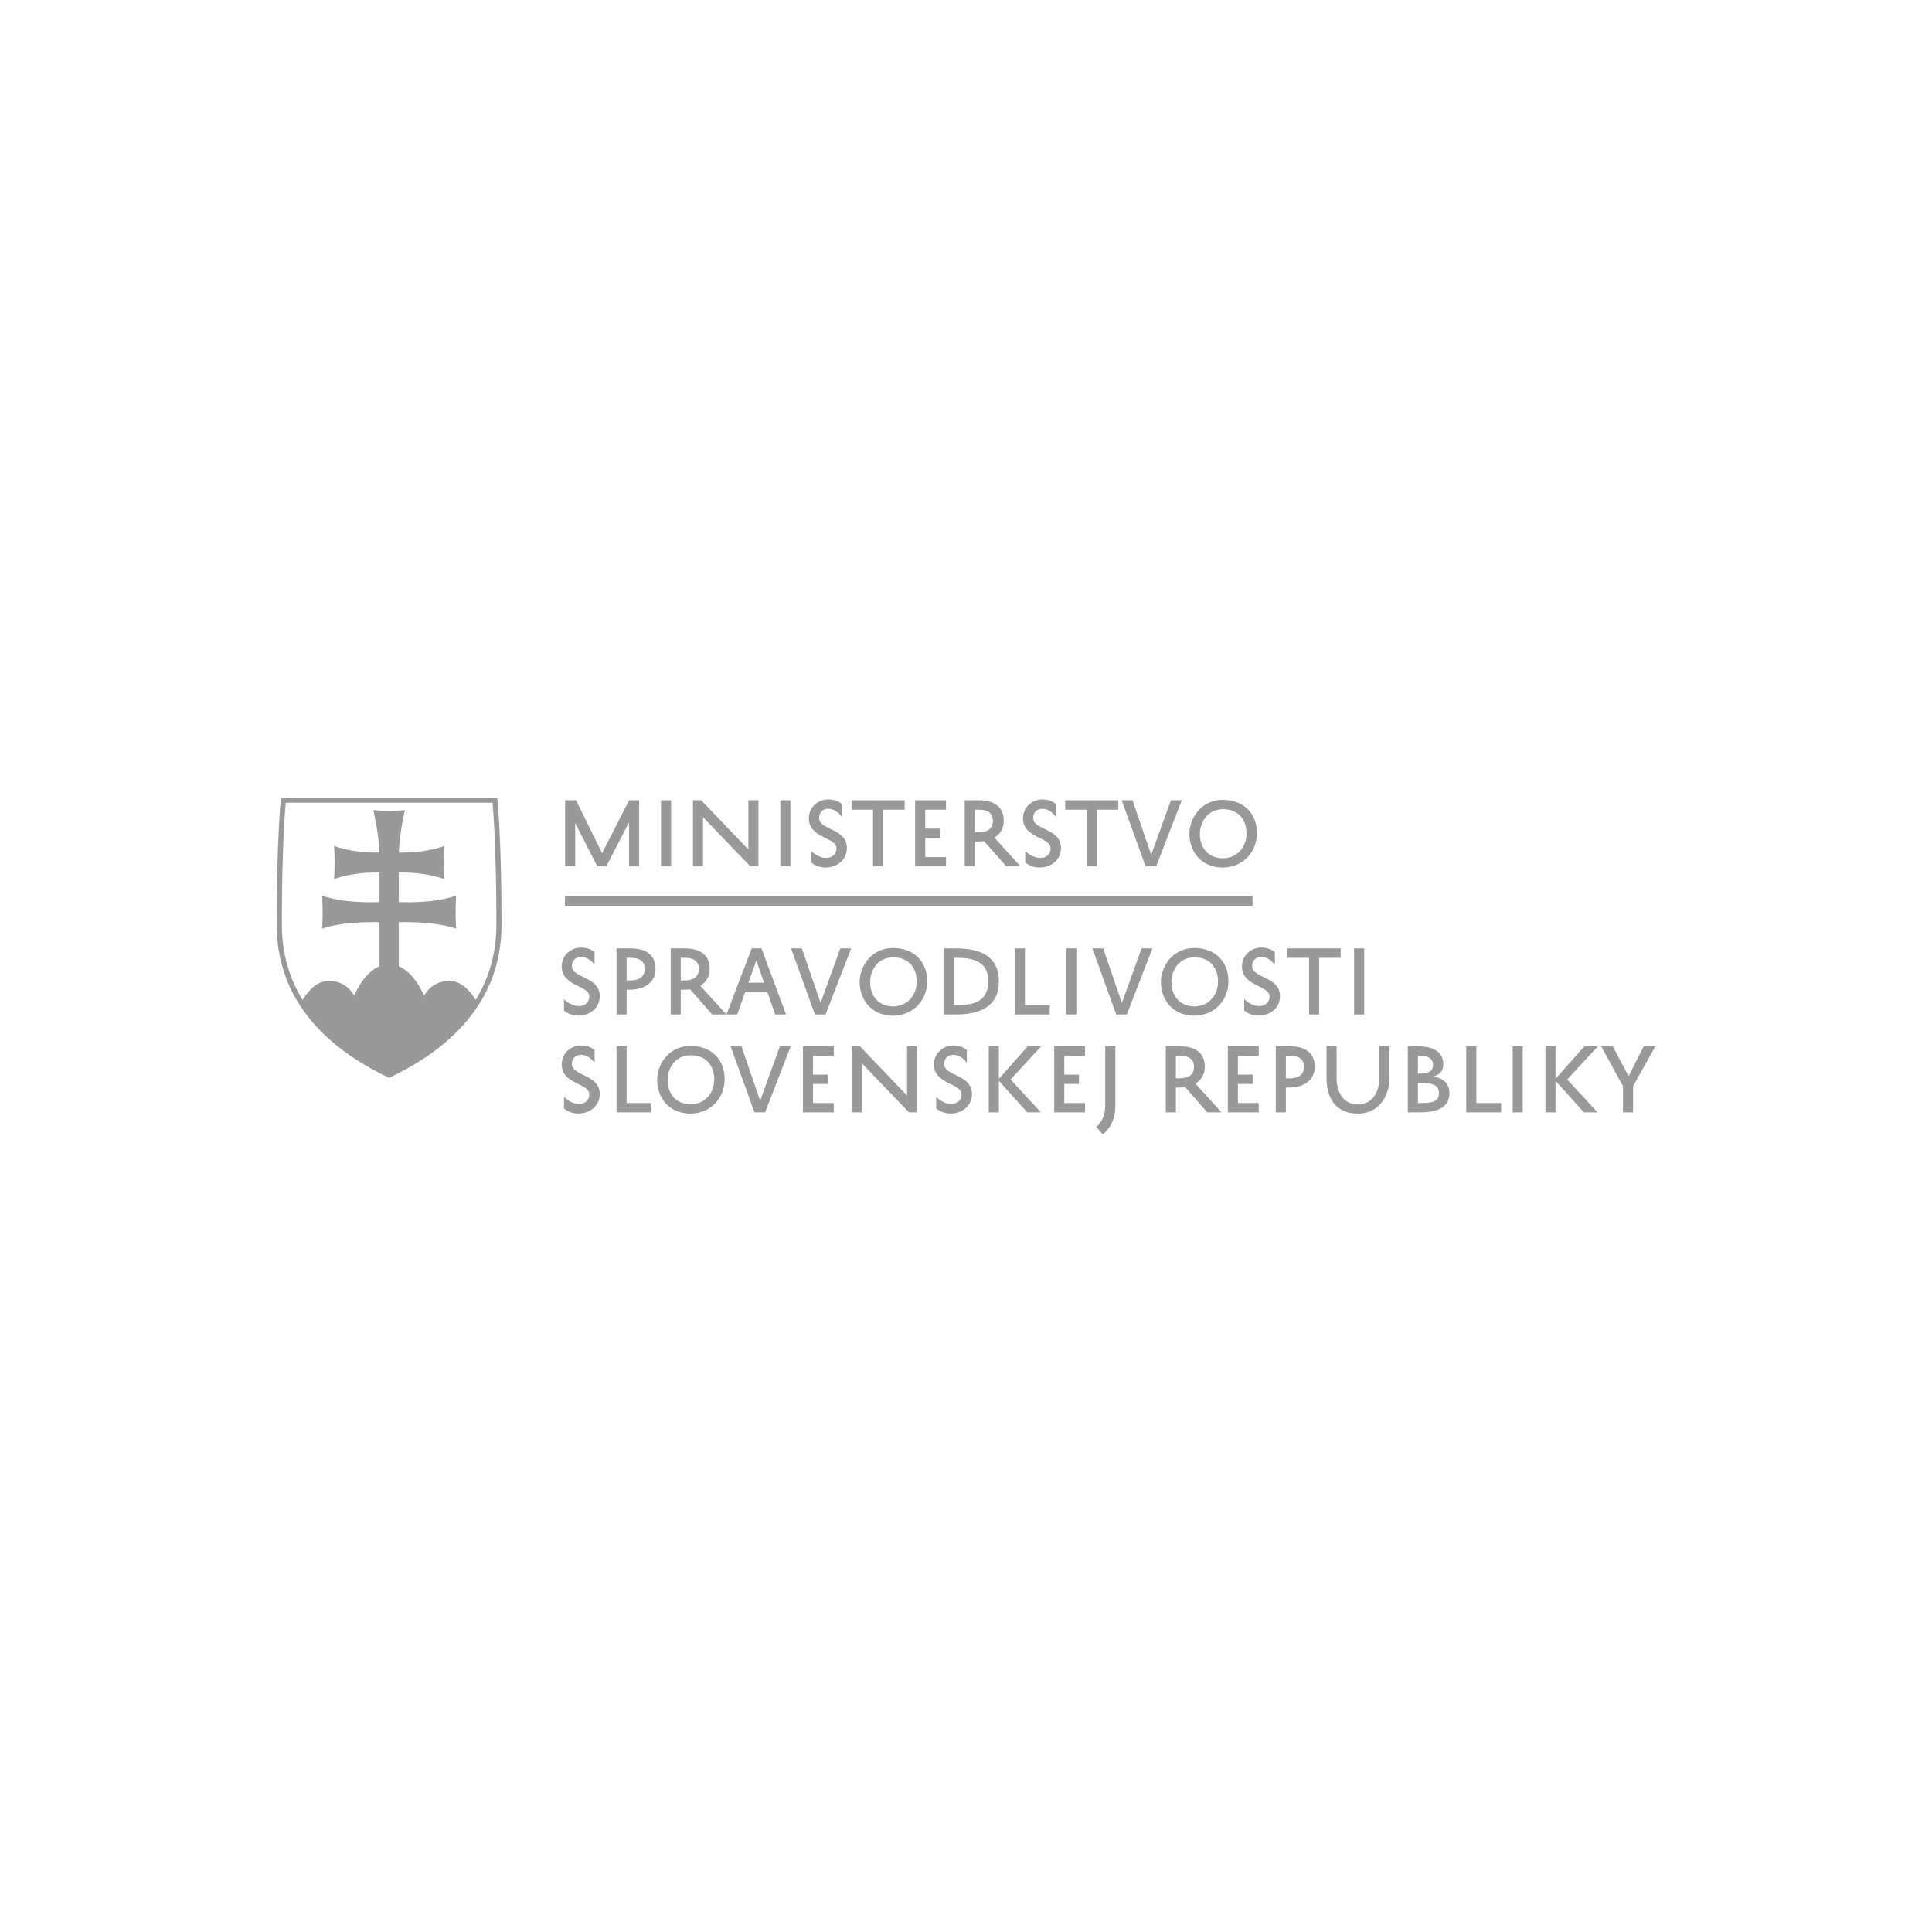 <?xml version="1.0" encoding="UTF-8"?> <!-- Creator: CorelDRAW 2021 (64-Bit) --> <svg xmlns="http://www.w3.org/2000/svg" xmlns:xlink="http://www.w3.org/1999/xlink" xmlns:xodm="http://www.corel.com/coreldraw/odm/2003" xml:space="preserve" width="42.042mm" height="42.042mm" version="1.1" style="shape-rendering:geometricPrecision; text-rendering:geometricPrecision; image-rendering:optimizeQuality; fill-rule:evenodd; clip-rule:evenodd" viewBox="0 0 37934.17 37934.17"> <defs> <style type="text/css"> <![CDATA[ .fil0 {fill:none} .fil2 {fill:#999999} .fil1 {fill:#999999;fill-rule:nonzero} ]]> </style> </defs> <g id="Vrstva_x0020_1">  <rect class="fil0" x="-0.05" y="-0.05" width="37934.17" height="37934.17"></rect> <g id="_2000706690528"> <g> <polygon class="fil1" points="12351.66,17010.58 12351.66,16145.73 11904.3,17010.58 11727.72,17010.58 11293.62,16160.53 11293.62,17010.58 11095.48,17010.58 11095.48,15713.26 11310.13,15713.26 11821.74,16751.44 12351.66,15713.26 12549.71,15713.26 12549.71,17010.58 "></polygon> <polygon class="fil1" points="13176.9,15713.26 13176.9,17010.58 12978.84,17010.58 12978.84,15713.26 "></polygon> <polygon class="fil1" points="14891.9,15713.26 14891.9,17010.58 14731.74,17010.58 13804.09,16044.94 13804.09,17010.58 13606.03,17010.58 13606.03,15713.26 13767.81,15713.26 14693.84,16680.52 14693.84,15713.26 "></polygon> <polygon class="fil1" points="15518.99,15713.26 15518.99,17010.58 15320.94,17010.58 15320.94,15713.26 "></polygon> <path class="fil1" d="M15926.74 16706.87c57.75,66.05 184.88,138.68 288.83,138.68 120.55,0 207.98,-69.39 207.98,-188.13 0,-224.49 -541.38,-193.18 -541.38,-589.38 0,-231.08 191.47,-371.3 379.69,-371.3 122.08,0 214.57,44.57 265.73,89.06l0 252.55c-46.29,-67.67 -145.27,-158.44 -264.1,-158.44 -110.62,0 -181.63,74.26 -181.63,179.92 0,242.63 546.43,201.39 546.43,589.29 0,242.63 -203.02,384.56 -419.3,384.56 -120.46,0 -221.15,-46.2 -282.24,-100.7l0 -226.12z"></path> <polygon class="fil1" points="16718.96,15713.26 17762.2,15713.26 17762.2,15898.05 17339.65,15898.05 17339.65,17010.58 17141.51,17010.58 17141.51,15898.05 16718.96,15898.05 "></polygon> <polygon class="fil1" points="18574.27,17010.58 17968.46,17010.58 17968.46,15713.26 18574.27,15713.26 18574.27,15898.05 18166.61,15898.05 18166.61,16269.53 18455.43,16269.53 18455.43,16452.69 18166.61,16452.69 18166.61,16827.42 18574.27,16827.42 "></polygon> <path class="fil1" d="M19321.91 16515.4c-36.27,4.96 -74.17,8.21 -113.87,8.21l-67.67 0 0 486.97 -198.05 0 0 -1297.32 272.4 0c298.75,0 493.47,122.08 493.47,404.32 0,150.23 -70.92,260.85 -184.79,328.53l513.32 564.48 -278.99 0 -435.81 -495.18zm-181.54 -173.33l0 0 75.97 0c171.62,0 278.99,-70.92 278.99,-227.74 0,-150.23 -104.04,-216.28 -274.03,-216.28l-80.94 0 0 444.02z"></path> <path class="fil1" d="M20130.73 16706.87c57.75,66.05 184.79,138.68 288.83,138.68 120.46,0 207.98,-69.39 207.98,-188.13 0,-224.49 -541.47,-193.18 -541.47,-589.38 0,-231.08 191.56,-371.3 379.69,-371.3 122.17,0 214.57,44.57 265.73,89.06l0 252.55c-46.2,-67.67 -145.27,-158.44 -264.1,-158.44 -110.62,0 -181.54,74.26 -181.54,179.92 0,242.63 546.34,201.39 546.34,589.29 0,242.63 -203.02,384.56 -419.21,384.56 -120.55,0 -221.24,-46.2 -282.24,-100.7l0 -226.12z"></path> <polygon class="fil1" points="20914.74,15713.26 21957.89,15713.26 21957.89,15898.05 21535.34,15898.05 21535.34,17010.58 21337.29,17010.58 21337.29,15898.05 20914.74,15898.05 "></polygon> <polygon class="fil1" points="22603.21,16782.84 22991.11,15713.26 23204.05,15713.26 22700.57,17010.58 22492.68,17010.58 22023.85,15713.26 22236.79,15713.26 "></polygon> <path class="fil1" d="M24017.74 15704.96c381.31,3.34 653.63,245.97 661.84,637.11 6.68,382.94 -267.35,686.65 -671.76,693.24 -460.53,-4.96 -658.59,-358.12 -653.63,-666.8 -1.71,-267.35 198.05,-661.93 663.55,-663.55zm-6.68 1147.18l0 0c290.54,-4.96 468.83,-226.21 463.87,-501.77 -6.68,-282.33 -183.26,-460.53 -457.19,-462.16 -335.11,1.62 -458.91,288.83 -457.19,480.29 -4.96,222.87 118.83,480.29 450.52,483.63z"></path> <path class="fil1" d="M11074.09 19615.16c57.75,66.05 184.79,138.68 288.83,138.68 120.55,0 207.98,-69.39 207.98,-188.22 0,-224.4 -541.38,-193.09 -541.38,-589.29 0,-231.08 191.47,-371.39 379.6,-371.39 122.17,0 214.57,44.66 265.73,89.15l0 252.55c-46.2,-67.67 -145.27,-158.44 -264.1,-158.44 -110.53,0 -181.54,74.26 -181.54,179.92 0,242.63 546.34,201.39 546.34,589.29 0,242.63 -202.93,384.56 -419.21,384.56 -120.55,0 -221.24,-46.29 -282.24,-100.61l0 -226.21z"></path> <path class="fil1" d="M12303.65 19431.99l0 486.88 -197.96 0 0 -1297.42 272.31 0c298.75,0 493.47,122.17 493.47,404.41 0,262.48 -221.15,406.12 -500.05,406.12l-67.76 0zm0 -181.63l0 0 75.97 0c171.62,0 278.99,-70.92 278.99,-227.74 0,-150.23 -104.04,-216.28 -274.03,-216.28l-80.94 0 0 444.02z"></path> <path class="fil1" d="M13548.28 19423.69c-36.36,4.96 -74.26,8.3 -113.87,8.3l-67.76 0 0 486.88 -198.05 0 0 -1297.42 272.4 0c298.75,0 493.47,122.17 493.47,404.41 0,150.23 -70.92,260.76 -184.79,328.53l513.32 564.48 -278.99 0 -435.72 -495.18zm-181.63 -173.33l0 0 75.97 0c171.62,0 278.99,-70.92 278.99,-227.74 0,-150.23 -104.04,-216.28 -274.03,-216.28l-80.94 0 0 444.02z"></path> <path class="fil1" d="M14952.89 18621.46l480.38 1297.42 -212.94 0 -153.48 -440.68 -435.72 0 -155.2 440.68 -212.94 0 496.81 -1297.42 193.09 0zm-257.43 673.48l0 0 306.96 0 -151.86 -437.43 -155.11 437.43z"></path> <polygon class="fil1" points="16111.62,19691.04 16499.52,18621.46 16712.37,18621.46 16208.98,19918.87 16001,19918.87 15532.26,18621.46 15745.11,18621.46 "></polygon> <path class="fil1" d="M17542.58 18613.25c381.31,3.25 653.63,245.88 661.84,637.11 6.59,382.94 -267.35,686.65 -671.76,693.33 -460.53,-5.05 -658.5,-358.21 -653.53,-666.89 -1.71,-267.44 197.96,-661.93 663.46,-663.55zm-6.59 1147.18l0 0c290.45,-4.96 468.74,-226.21 463.78,-501.77 -6.59,-282.33 -183.17,-460.53 -457.19,-462.16 -335.02,1.62 -458.91,288.83 -457.19,480.29 -4.96,222.87 118.83,480.29 450.61,483.63z"></path> <path class="fil1" d="M18532.85 19918.87l0 -1297.42 231.08 0c529.92,0 848.43,180.01 848.43,653.63 0,449.07 -318.51,643.79 -845.09,643.79l-234.42 0zm198.05 -183.17l0 0 79.22 0c376.35,0 594.25,-120.55 594.25,-472.17 0,-338.27 -226.12,-457.19 -599.22,-457.19l-74.26 0 0 929.37z"></path> <polygon class="fil1" points="20610.94,19918.87 19925.91,19918.87 19925.91,18621.46 20124.06,18621.46 20124.06,19735.71 20610.94,19735.71 "></polygon> <polygon class="fil1" points="21134.18,18621.46 21134.18,19918.87 20936.12,19918.87 20936.12,18621.46 "></polygon> <polygon class="fil1" points="22027.27,19691.04 22415.17,18621.46 22628.02,18621.46 22124.54,19918.87 21916.65,19918.87 21447.82,18621.46 21660.76,18621.46 "></polygon> <path class="fil1" d="M23458.23 18613.25c381.31,3.25 653.63,245.88 661.93,637.11 6.59,382.94 -267.44,686.65 -671.76,693.33 -460.62,-5.05 -658.59,-358.21 -653.63,-666.89 -1.71,-267.44 197.96,-661.93 663.46,-663.55zm-6.59 1147.18l0 0c290.54,-4.96 468.74,-226.21 463.78,-501.77 -6.59,-282.33 -183.17,-460.53 -457.19,-462.16 -335.02,1.62 -458.91,288.83 -457.19,480.29 -4.96,222.87 118.83,480.29 450.61,483.63z"></path> <path class="fil1" d="M24430.37 19615.16c57.75,66.05 184.79,138.68 288.83,138.68 120.55,0 207.98,-69.39 207.98,-188.22 0,-224.4 -541.38,-193.09 -541.38,-589.29 0,-231.08 191.47,-371.39 379.69,-371.39 122.17,0 214.57,44.66 265.73,89.15l0 252.55c-46.29,-67.67 -145.27,-158.44 -264.1,-158.44 -110.62,0 -181.63,74.26 -181.63,179.92 0,242.63 546.43,201.39 546.43,589.29 0,242.63 -203.02,384.56 -419.3,384.56 -120.55,0 -221.15,-46.29 -282.24,-100.61l0 -226.21z"></path> <polygon class="fil1" points="25280.42,18621.46 26323.57,18621.46 26323.57,18806.34 25901.02,18806.34 25901.02,19918.87 25702.97,19918.87 25702.97,18806.34 25280.42,18806.34 "></polygon> <polygon class="fil1" points="26785.73,18621.46 26785.73,19918.87 26587.58,19918.87 26587.58,18621.46 "></polygon> <path class="fil1" d="M11074.09 21537.24c57.75,66.05 184.79,138.68 288.83,138.68 120.55,0 207.98,-69.39 207.98,-188.22 0,-224.4 -541.38,-193.09 -541.38,-589.29 0,-230.99 191.47,-371.39 379.6,-371.39 122.17,0 214.57,44.75 265.73,89.24l0 252.55c-46.2,-67.67 -145.27,-158.53 -264.1,-158.53 -110.53,0 -181.54,74.26 -181.54,179.92 0,242.63 546.34,201.39 546.34,589.29 0,242.63 -202.93,384.56 -419.21,384.56 -120.55,0 -221.24,-46.2 -282.24,-100.7l0 -226.12z"></path> <polygon class="fil1" points="12790.62,21840.95 12105.69,21840.95 12105.69,20543.62 12303.65,20543.62 12303.65,21657.78 12790.62,21657.78 "></polygon> <path class="fil1" d="M13566.42 20535.41c381.31,3.25 653.63,245.88 661.93,637.11 6.59,382.85 -267.44,686.56 -671.85,693.24 -460.53,-4.96 -658.59,-358.21 -653.63,-666.89 -1.62,-267.44 198.05,-661.84 663.55,-663.46zm-6.59 1147.18l0 0c290.54,-4.96 468.74,-226.21 463.78,-501.86 -6.59,-282.33 -183.17,-460.53 -457.19,-462.07 -335.02,1.53 -458.91,288.83 -457.19,480.2 -4.96,222.96 118.83,480.29 450.61,483.72z"></path> <polygon class="fil1" points="14924.83,21613.21 15312.82,20543.62 15525.67,20543.62 15022.19,21840.95 14814.3,21840.95 14345.46,20543.62 14558.41,20543.62 "></polygon> <polygon class="fil1" points="16370.76,21840.95 15764.96,21840.95 15764.96,20543.62 16370.76,20543.62 16370.76,20728.42 15963.11,20728.42 15963.11,21099.89 16251.93,21099.89 16251.93,21283.15 15963.11,21283.15 15963.11,21657.78 16370.76,21657.78 "></polygon> <polygon class="fil1" points="18008.17,20543.62 18008.17,21840.95 17848.01,21840.95 16920.35,20875.31 16920.35,21840.95 16722.3,21840.95 16722.3,20543.62 16883.99,20543.62 17810.02,21510.89 17810.02,20543.62 "></polygon> <path class="fil1" d="M18382.71 21537.24c57.75,66.05 184.79,138.68 288.83,138.68 120.55,0 207.98,-69.39 207.98,-188.22 0,-224.4 -541.38,-193.09 -541.38,-589.29 0,-230.99 191.47,-371.39 379.6,-371.39 122.17,0 214.66,44.75 265.73,89.24l0 252.55c-46.2,-67.67 -145.27,-158.53 -264.1,-158.53 -110.53,0 -181.54,74.26 -181.54,179.92 0,242.63 546.34,201.39 546.34,589.29 0,242.63 -203.02,384.56 -419.21,384.56 -120.55,0 -221.24,-46.2 -282.24,-100.7l0 -226.12z"></path> <polygon class="fil1" points="19612.36,20543.62 19612.36,21182.45 20178.55,20543.62 20442.66,20543.62 19841.82,21195.63 20437.69,21840.95 20170.25,21840.95 19612.36,21222.06 19612.36,21840.95 19414.31,21840.95 19414.31,20543.62 "></polygon> <polygon class="fil1" points="21304.17,21840.95 20698.37,21840.95 20698.37,20543.62 21304.17,20543.62 21304.17,20728.42 20896.51,20728.42 20896.51,21099.89 21185.34,21099.89 21185.34,21283.15 20896.51,21283.15 20896.51,21657.78 21304.17,21657.78 "></polygon> <path class="fil1" d="M21526.95 22124.81c115.58,-98.98 171.71,-237.67 173.33,-400.98l0 -1180.21 199.68 0 0 1178.49c0,232.7 -87.43,420.83 -245.88,551.3l-127.13 -148.61z"></path> <path class="fil1" d="M23270.01 21345.77c-36.36,4.96 -74.26,8.3 -113.87,8.3l-67.76 0 0 486.88 -197.96 0 0 -1297.32 272.31 0c298.75,0 493.47,122.08 493.47,404.41 0,150.23 -70.92,260.76 -184.88,328.44l513.41 564.48 -278.99 0 -435.72 -495.18zm-181.63 -173.24l0 0 75.97 0c171.62,0 278.99,-71.01 278.99,-227.83 0,-150.23 -104.04,-216.28 -274.03,-216.28l-80.94 0 0 444.11z"></path> <polygon class="fil1" points="24714.23,21840.95 24108.43,21840.95 24108.43,20543.62 24714.23,20543.62 24714.23,20728.42 24306.48,20728.42 24306.48,21099.89 24595.4,21099.89 24595.4,21283.15 24306.48,21283.15 24306.48,21657.78 24714.23,21657.78 "></polygon> <path class="fil1" d="M25247.31 21354.07l0 486.88 -198.05 0 0 -1297.32 272.31 0c298.75,0 493.56,122.08 493.56,404.41 0,262.48 -221.24,406.03 -500.14,406.03l-67.67 0zm0 -181.54l0 0 75.88 0c171.71,0 278.99,-71.01 278.99,-227.83 0,-150.23 -103.94,-216.28 -274.03,-216.28l-80.85 0 0 444.11z"></path> <path class="fil1" d="M26244.26 20543.62l0 620.69c0,267.26 120.46,521.53 419.21,521.53 247.59,0 417.58,-196.43 417.58,-519.99l0 -622.23 198.14 0 0 620.69c0,420.83 -254.18,701.45 -615.73,701.45 -429.13,0 -617.26,-292.25 -617.26,-699.91l0 -622.23 198.05 0z"></path> <path class="fil1" d="M27642.28 21840.95l0 -1297.32 184.88 0c290.45,0 511.69,90.77 511.69,353.25 0,128.76 -69.39,203.02 -189.84,239.38 186.6,34.56 310.39,135.25 310.39,325.1 0,318.6 -305.43,379.6 -571.25,379.6l-245.88 0zm252.55 -760.91l0 0c153.48,0 242.63,-52.87 242.63,-173.24 0,-146.89 -145.27,-179.92 -269.07,-179.92l-28.06 0 0 353.16 54.5 0zm24.72 183.26l0 0 -79.22 0 0 394.48 72.64 0c206.36,0 340.08,-26.44 340.08,-193.18 0,-166.74 -142.02,-201.3 -333.49,-201.3z"></path> <polygon class="fil1" points="29474.3,21840.95 28789.37,21840.95 28789.37,20543.62 28987.42,20543.62 28987.42,21657.78 29474.3,21657.78 "></polygon> <polygon class="fil1" points="29898.57,20543.62 29898.57,21840.95 29700.51,21840.95 29700.51,20543.62 "></polygon> <polygon class="fil1" points="30542.27,20543.62 30542.27,21182.45 31108.55,20543.62 31372.56,20543.62 30771.72,21195.63 31367.6,21840.95 31100.25,21840.95 30542.27,21222.06 30542.27,21840.95 30344.3,21840.95 30344.3,20543.62 "></polygon> <polygon class="fil1" points="32064.17,21840.95 31866.12,21840.95 31866.12,21325.92 31438.61,20543.62 31666.44,20543.62 31976.74,21129.58 32273.78,20543.62 32501.61,20543.62 32064.17,21329.35 "></polygon> </g> <polygon class="fil1" points="24593.32,17793.06 11093.49,17793.06 11093.49,17594.91 24593.32,17594.91 "></polygon> <path class="fil2" d="M7618.2 21152.95c-448.17,-215.92 -993.07,-538.4 -1426.8,-1019.78 -435.81,-483.63 -758.74,-1126.34 -758.74,-1980.09 0,-1679.45 80.49,-2444.42 80.67,-2446.58l4.69 -45.66 4244.41 0 4.69 45.66c0.18,2.17 80.76,767.13 80.76,2446.58 0,853.75 -322.93,1496.46 -758.74,1980.09 -433.73,481.38 -978.72,803.86 -1427.08,1019.78l-21.93 10.56 -21.93 -10.56zm211.86 -3439.92c240.28,3.97 709.12,13.35 1126.52,-126.41 0,0 -11.01,149.51 -11.01,323.56 0,173.96 11.01,323.29 11.01,323.29 -382.76,-128.04 -855.74,-130.65 -1126.52,-127.31l0 865.58c324.56,135.8 496.53,580.9 496.53,580.9 0,0 133,-293.97 497.62,-293.97 227.02,0 399.27,185.96 515.3,374 246.51,-400.44 407.21,-887.41 407.21,-1479.59 0,-1442.96 -59.01,-2204.95 -75.7,-2391.09l-4061.7 0c-16.6,186.14 -75.52,948.14 -75.52,2391.09 0,592.09 160.7,1079.06 407.12,1479.59 116.13,-188.04 288.28,-374 515.3,-374 364.62,0 497.71,293.97 497.71,293.97 0,0 172.07,-445.28 496.63,-580.99l0 -865.48c-270.87,-3.34 -743.85,-0.72 -1126.7,127.31 0,0 11.01,-149.33 11.01,-323.29 0,-174.05 -11.01,-323.56 -11.01,-323.56 417.4,139.77 886.24,130.38 1126.7,126.41l0 -582.16c-218.99,-1.89 -534.7,8.57 -891.56,127.95 0,0 11.01,-149.42 11.01,-323.47 0,-173.87 -11.01,-323.29 -11.01,-323.29 356.23,119.1 671.49,129.75 890.39,127.95 -11.19,-368.68 -118.56,-833.36 -118.56,-833.36 0,0 221.06,17.14 309.31,17.14 88.61,0 309.49,-17.14 309.49,-17.14 0,0 -107.28,464.68 -118.56,833.36 218.99,1.8 534.25,-8.84 890.48,-127.95 0,0 -11.01,149.42 -11.01,323.29 0,174.05 11.01,323.47 11.01,323.47 -356.86,-119.37 -672.57,-129.84 -891.47,-127.95l0 582.16z"></path> </g> </g> </svg> 